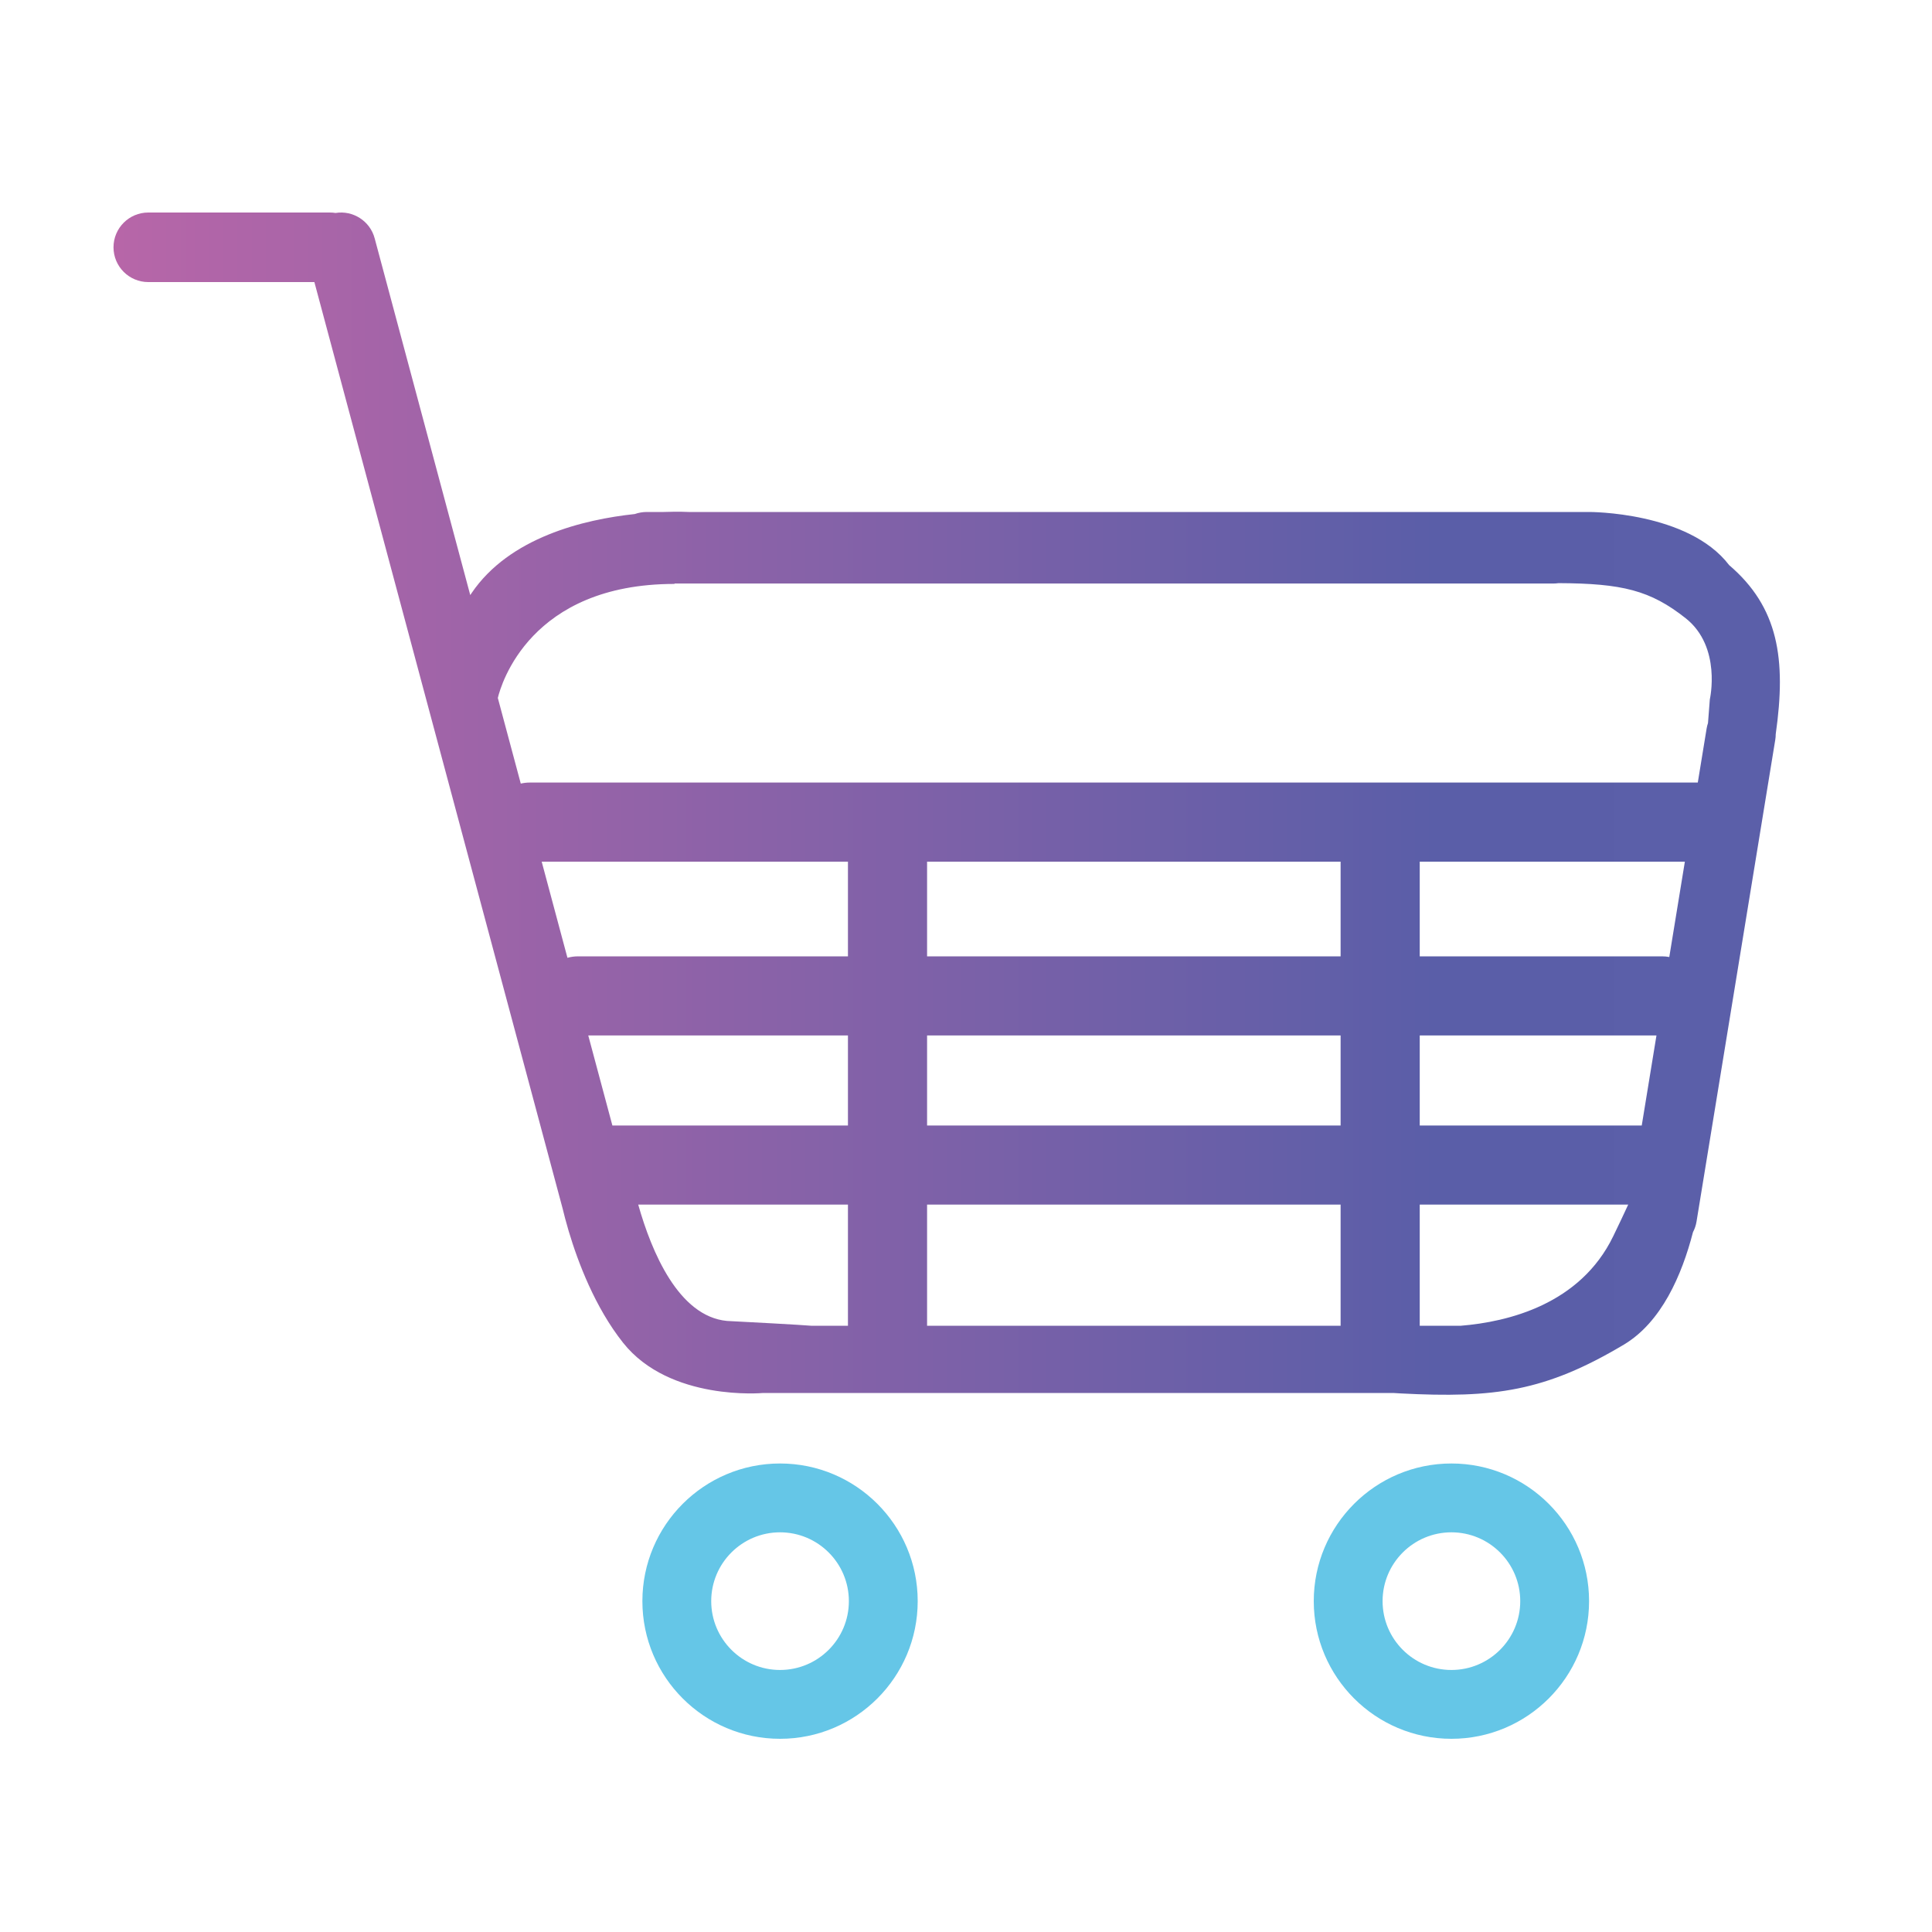 <?xml version="1.0" encoding="UTF-8" standalone="no"?>
<!DOCTYPE svg PUBLIC "-//W3C//DTD SVG 1.1//EN" "http://www.w3.org/Graphics/SVG/1.1/DTD/svg11.dtd">
<svg width="100%" height="100%" viewBox="0 0 400 400" version="1.1" xmlns="http://www.w3.org/2000/svg" xmlns:xlink="http://www.w3.org/1999/xlink" xml:space="preserve" xmlns:serif="http://www.serif.com/" style="fill-rule:evenodd;clip-rule:evenodd;stroke-linejoin:round;stroke-miterlimit:2;">
    <rect id="icon01" x="0" y="0" width="400" height="400" style="fill:none;"/>
    <g id="icon011" serif:id="icon01">
        <g transform="matrix(1,0,0,1,1,-1)">
            <path d="M160.5,304C176.23,304 189,316.77 189,332.5C189,348.23 176.23,361 160.5,361C144.77,361 132,348.23 132,332.5C132,316.77 144.77,304 160.5,304ZM160.5,318.25C168.365,318.25 174.75,324.635 174.75,332.5C174.75,340.365 168.365,346.75 160.5,346.75C152.635,346.75 146.25,340.365 146.25,332.5C146.25,324.635 152.635,318.25 160.5,318.25Z" style="fill:rgb(101,198,231);"/>
        </g>
        <g transform="matrix(1,0,0,1,140,-1)">
            <path d="M160.5,304C176.23,304 189,316.77 189,332.5C189,348.23 176.23,361 160.5,361C144.77,361 132,348.23 132,332.5C132,316.77 144.77,304 160.5,304ZM160.5,318.25C168.365,318.25 174.75,324.635 174.75,332.5C174.75,340.365 168.365,346.75 160.5,346.75C152.635,346.75 146.25,340.365 146.25,332.5C146.25,324.635 152.635,318.25 160.5,318.25Z" style="fill:rgb(101,198,231);"/>
        </g>
        <path d="M65.089,58.401L30.7,58.401C26.726,58.401 23.5,55.175 23.5,51.2C23.5,47.226 26.726,44 30.7,44L68.3,44C68.695,44 69.084,44.032 69.463,44.094C73.067,43.506 76.605,45.737 77.57,49.338L97.363,123.208C97.448,123.078 97.535,122.945 97.625,122.812C105.46,111.241 120.856,107.555 131.429,106.425C132.204,106.15 133.038,106 133.906,106L137.384,106C140.586,105.885 142.589,106 142.589,106L329,106C329,106 349.546,105.903 358,117C368.19,125.721 369.867,136.393 367.643,152.008L367.643,152.008C367.643,152.393 367.612,152.782 367.548,153.173L351.249,252.91C351.12,253.699 350.866,254.438 350.512,255.109C348.212,264.012 343.977,273.755 336.193,278.395C319.917,288.096 309.449,289.504 290,288.494C289.473,288.467 288.967,288.436 288.48,288.401L158,288.401C158,288.401 138.676,290.198 129,278C123.176,270.658 119.653,261.286 117.771,254.986C117.747,254.91 117.724,254.832 117.702,254.754C117.165,252.939 116.767,251.39 116.491,250.236L65.089,58.401ZM175.559,249.401L132.137,249.401C134.908,259.2 140.491,272.528 150.5,273.485C165.923,274.282 168,274.485 168,274.485L175.562,274.485C175.56,274.407 175.559,274.33 175.559,274.252L175.559,249.401ZM277.559,249.401L191.941,249.401L191.941,274.252C191.941,274.33 191.94,274.407 191.938,274.485L277.562,274.485C277.56,274.407 277.559,274.33 277.559,274.252L277.559,249.401ZM337.102,249.401L293.941,249.401L293.941,274.252C293.941,274.33 293.94,274.407 293.938,274.485L302.41,274.485C312.24,273.69 327.167,270.052 334,255.95C335.235,253.401 336.258,251.236 337.102,249.401ZM175.559,233.019L175.559,214.382L121.793,214.382L126.787,233.019L175.559,233.019ZM191.941,214.382L191.941,233.019L277.559,233.019L277.559,214.382L191.941,214.382ZM293.941,214.382L293.941,233.019L339.907,233.019L342.953,214.382L293.941,214.382ZM117.484,198.301C118.186,198.105 118.927,198 119.691,198L175.559,198L175.559,178.401L112.152,178.401L117.484,198.301ZM345.608,198.139L348.833,178.401L293.941,178.401L293.941,198L344.101,198C344.615,198 345.119,198.048 345.608,198.139ZM191.941,178.401L191.941,198L277.559,198L277.559,178.401L191.941,178.401ZM322.681,120.733C322.327,120.785 321.963,120.812 321.594,120.812L315,120.812C314.525,120.822 314.07,120.822 313.633,120.812L139.656,120.812L139.64,120.896C109.752,120.896 103.74,141.713 103.069,144.503L107.82,162.234C108.421,162.093 109.047,162.019 109.691,162.019L351.51,162.019L353.335,150.851C353.401,150.451 353.498,150.064 353.624,149.692L354,144.811C354,144.811 356.498,133.931 349,128C341.685,122.214 335.859,120.791 322.681,120.733Z" style="fill:url(#_Linear1);"/>
    </g>
    <defs>
        <linearGradient id="_Linear1" x1="0" y1="0" x2="1" y2="0" gradientUnits="userSpaceOnUse" gradientTransform="matrix(345.008,0,0,244.771,23.5,166.385)"><stop offset="0" style="stop-color:rgb(184,102,168);stop-opacity:1"/><stop offset="0.79" style="stop-color:rgb(90,94,168);stop-opacity:1"/><stop offset="1" style="stop-color:rgb(91,95,169);stop-opacity:1"/></linearGradient>
    </defs>
</svg>
